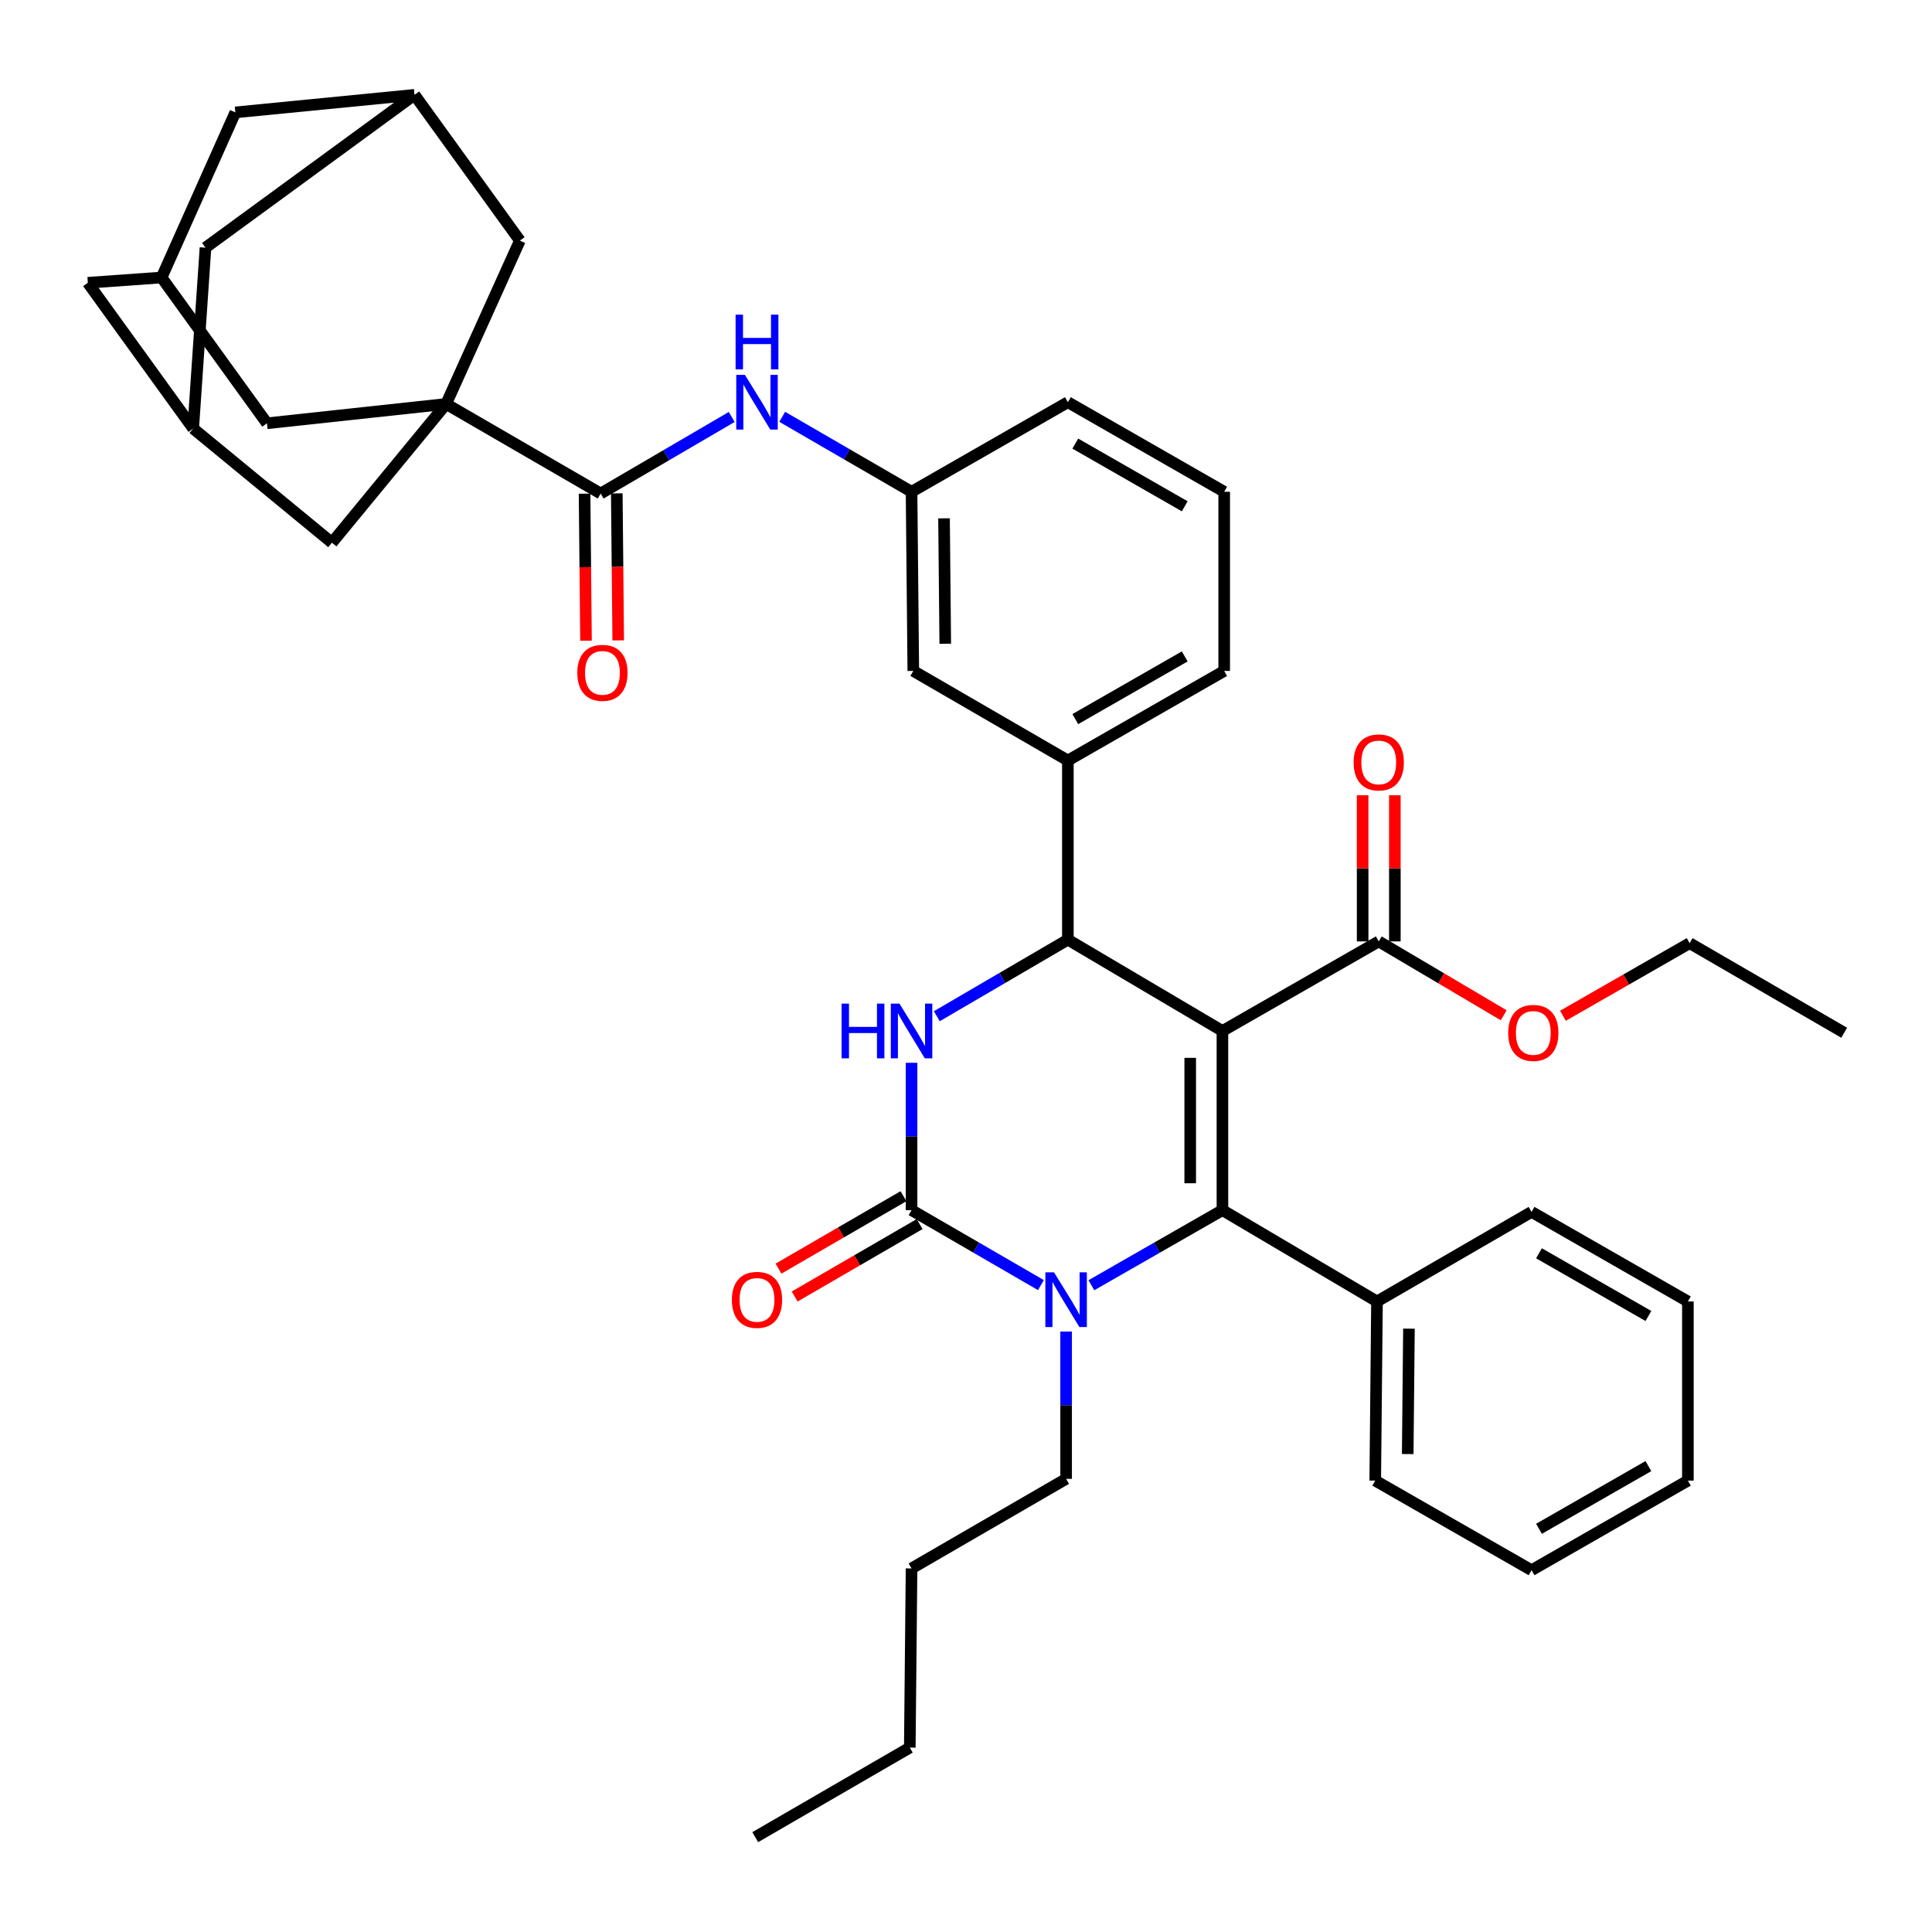 <?xml version='1.0' encoding='iso-8859-1'?>
<svg version='1.1' baseProfile='full'
              xmlns='http://www.w3.org/2000/svg'
                      xmlns:rdkit='http://www.rdkit.org/xml'
                      xmlns:xlink='http://www.w3.org/1999/xlink'
                  xml:space='preserve'
width='1000px' height='1000px' viewBox='0 0 1000 1000'>
<!-- END OF HEADER -->
<rect style='opacity:1.0;fill:#FFFFFF;stroke:none' width='1000' height='1000' x='0' y='0'> </rect>
<path class='bond-0' d='M 378.738,215.821 L 344.823,235.634' style='fill:none;fill-rule:evenodd;stroke:#0000FF;stroke-width:6px;stroke-linecap:butt;stroke-linejoin:miter;stroke-opacity:1' />
<path class='bond-0' d='M 344.823,235.634 L 310.909,255.448' style='fill:none;fill-rule:evenodd;stroke:#000000;stroke-width:6px;stroke-linecap:butt;stroke-linejoin:miter;stroke-opacity:1' />
<path class='bond-1' d='M 404.872,215.742 L 438.344,235.141' style='fill:none;fill-rule:evenodd;stroke:#0000FF;stroke-width:6px;stroke-linecap:butt;stroke-linejoin:miter;stroke-opacity:1' />
<path class='bond-1' d='M 438.344,235.141 L 471.816,254.54' style='fill:none;fill-rule:evenodd;stroke:#000000;stroke-width:6px;stroke-linecap:butt;stroke-linejoin:miter;stroke-opacity:1' />
<path class='bond-2' d='M 230.905,209.085 L 138.18,219.092' style='fill:none;fill-rule:evenodd;stroke:#000000;stroke-width:6px;stroke-linecap:butt;stroke-linejoin:miter;stroke-opacity:1' />
<path class='bond-3' d='M 230.905,209.085 L 171.812,280.908' style='fill:none;fill-rule:evenodd;stroke:#000000;stroke-width:6px;stroke-linecap:butt;stroke-linejoin:miter;stroke-opacity:1' />
<path class='bond-4' d='M 230.905,209.085 L 269.086,124.541' style='fill:none;fill-rule:evenodd;stroke:#000000;stroke-width:6px;stroke-linecap:butt;stroke-linejoin:miter;stroke-opacity:1' />
<path class='bond-5' d='M 230.905,209.085 L 310.909,255.448' style='fill:none;fill-rule:evenodd;stroke:#000000;stroke-width:6px;stroke-linecap:butt;stroke-linejoin:miter;stroke-opacity:1' />
<path class='bond-6' d='M 302.571,255.53 L 302.943,293.577' style='fill:none;fill-rule:evenodd;stroke:#000000;stroke-width:6px;stroke-linecap:butt;stroke-linejoin:miter;stroke-opacity:1' />
<path class='bond-6' d='M 302.943,293.577 L 303.316,331.625' style='fill:none;fill-rule:evenodd;stroke:#FF0000;stroke-width:6px;stroke-linecap:butt;stroke-linejoin:miter;stroke-opacity:1' />
<path class='bond-6' d='M 319.247,255.366 L 319.619,293.414' style='fill:none;fill-rule:evenodd;stroke:#000000;stroke-width:6px;stroke-linecap:butt;stroke-linejoin:miter;stroke-opacity:1' />
<path class='bond-6' d='M 319.619,293.414 L 319.992,331.462' style='fill:none;fill-rule:evenodd;stroke:#FF0000;stroke-width:6px;stroke-linecap:butt;stroke-linejoin:miter;stroke-opacity:1' />
<path class='bond-7' d='M 138.18,219.092 L 83.636,143.637' style='fill:none;fill-rule:evenodd;stroke:#000000;stroke-width:6px;stroke-linecap:butt;stroke-linejoin:miter;stroke-opacity:1' />
<path class='bond-8' d='M 471.816,550.111 L 471.816,588.239' style='fill:none;fill-rule:evenodd;stroke:#0000FF;stroke-width:6px;stroke-linecap:butt;stroke-linejoin:miter;stroke-opacity:1' />
<path class='bond-8' d='M 471.816,588.239 L 471.816,626.367' style='fill:none;fill-rule:evenodd;stroke:#000000;stroke-width:6px;stroke-linecap:butt;stroke-linejoin:miter;stroke-opacity:1' />
<path class='bond-9' d='M 484.898,525.989 L 518.813,506.175' style='fill:none;fill-rule:evenodd;stroke:#0000FF;stroke-width:6px;stroke-linecap:butt;stroke-linejoin:miter;stroke-opacity:1' />
<path class='bond-9' d='M 518.813,506.175 L 552.728,486.362' style='fill:none;fill-rule:evenodd;stroke:#000000;stroke-width:6px;stroke-linecap:butt;stroke-linejoin:miter;stroke-opacity:1' />
<path class='bond-10' d='M 471.816,626.367 L 505.292,645.766' style='fill:none;fill-rule:evenodd;stroke:#000000;stroke-width:6px;stroke-linecap:butt;stroke-linejoin:miter;stroke-opacity:1' />
<path class='bond-10' d='M 505.292,645.766 L 538.768,665.166' style='fill:none;fill-rule:evenodd;stroke:#0000FF;stroke-width:6px;stroke-linecap:butt;stroke-linejoin:miter;stroke-opacity:1' />
<path class='bond-11' d='M 467.634,619.152 L 435.293,637.896' style='fill:none;fill-rule:evenodd;stroke:#000000;stroke-width:6px;stroke-linecap:butt;stroke-linejoin:miter;stroke-opacity:1' />
<path class='bond-11' d='M 435.293,637.896 L 402.951,656.641' style='fill:none;fill-rule:evenodd;stroke:#FF0000;stroke-width:6px;stroke-linecap:butt;stroke-linejoin:miter;stroke-opacity:1' />
<path class='bond-11' d='M 475.997,633.581 L 443.655,652.325' style='fill:none;fill-rule:evenodd;stroke:#000000;stroke-width:6px;stroke-linecap:butt;stroke-linejoin:miter;stroke-opacity:1' />
<path class='bond-11' d='M 443.655,652.325 L 411.314,671.07' style='fill:none;fill-rule:evenodd;stroke:#FF0000;stroke-width:6px;stroke-linecap:butt;stroke-linejoin:miter;stroke-opacity:1' />
<path class='bond-12' d='M 564.891,665.239 L 598.811,645.803' style='fill:none;fill-rule:evenodd;stroke:#0000FF;stroke-width:6px;stroke-linecap:butt;stroke-linejoin:miter;stroke-opacity:1' />
<path class='bond-12' d='M 598.811,645.803 L 632.732,626.367' style='fill:none;fill-rule:evenodd;stroke:#000000;stroke-width:6px;stroke-linecap:butt;stroke-linejoin:miter;stroke-opacity:1' />
<path class='bond-13' d='M 551.82,689.207 L 551.82,727.331' style='fill:none;fill-rule:evenodd;stroke:#0000FF;stroke-width:6px;stroke-linecap:butt;stroke-linejoin:miter;stroke-opacity:1' />
<path class='bond-13' d='M 551.82,727.331 L 551.82,765.454' style='fill:none;fill-rule:evenodd;stroke:#000000;stroke-width:6px;stroke-linecap:butt;stroke-linejoin:miter;stroke-opacity:1' />
<path class='bond-14' d='M 632.732,626.367 L 712.727,673.637' style='fill:none;fill-rule:evenodd;stroke:#000000;stroke-width:6px;stroke-linecap:butt;stroke-linejoin:miter;stroke-opacity:1' />
<path class='bond-15' d='M 632.732,626.367 L 632.732,533.632' style='fill:none;fill-rule:evenodd;stroke:#000000;stroke-width:6px;stroke-linecap:butt;stroke-linejoin:miter;stroke-opacity:1' />
<path class='bond-15' d='M 616.055,612.456 L 616.055,547.542' style='fill:none;fill-rule:evenodd;stroke:#000000;stroke-width:6px;stroke-linecap:butt;stroke-linejoin:miter;stroke-opacity:1' />
<path class='bond-16' d='M 632.732,533.632 L 552.728,486.362' style='fill:none;fill-rule:evenodd;stroke:#000000;stroke-width:6px;stroke-linecap:butt;stroke-linejoin:miter;stroke-opacity:1' />
<path class='bond-17' d='M 632.732,533.632 L 713.635,487.27' style='fill:none;fill-rule:evenodd;stroke:#000000;stroke-width:6px;stroke-linecap:butt;stroke-linejoin:miter;stroke-opacity:1' />
<path class='bond-18' d='M 552.728,486.362 L 552.728,393.637' style='fill:none;fill-rule:evenodd;stroke:#000000;stroke-width:6px;stroke-linecap:butt;stroke-linejoin:miter;stroke-opacity:1' />
<path class='bond-19' d='M 552.728,393.637 L 633.64,347.274' style='fill:none;fill-rule:evenodd;stroke:#000000;stroke-width:6px;stroke-linecap:butt;stroke-linejoin:miter;stroke-opacity:1' />
<path class='bond-19' d='M 556.573,372.212 L 613.212,339.759' style='fill:none;fill-rule:evenodd;stroke:#000000;stroke-width:6px;stroke-linecap:butt;stroke-linejoin:miter;stroke-opacity:1' />
<path class='bond-20' d='M 552.728,393.637 L 472.724,347.274' style='fill:none;fill-rule:evenodd;stroke:#000000;stroke-width:6px;stroke-linecap:butt;stroke-linejoin:miter;stroke-opacity:1' />
<path class='bond-21' d='M 713.635,487.27 L 745.975,506.382' style='fill:none;fill-rule:evenodd;stroke:#000000;stroke-width:6px;stroke-linecap:butt;stroke-linejoin:miter;stroke-opacity:1' />
<path class='bond-21' d='M 745.975,506.382 L 778.315,525.494' style='fill:none;fill-rule:evenodd;stroke:#FF0000;stroke-width:6px;stroke-linecap:butt;stroke-linejoin:miter;stroke-opacity:1' />
<path class='bond-22' d='M 721.973,487.27 L 721.973,449.446' style='fill:none;fill-rule:evenodd;stroke:#000000;stroke-width:6px;stroke-linecap:butt;stroke-linejoin:miter;stroke-opacity:1' />
<path class='bond-22' d='M 721.973,449.446 L 721.973,411.623' style='fill:none;fill-rule:evenodd;stroke:#FF0000;stroke-width:6px;stroke-linecap:butt;stroke-linejoin:miter;stroke-opacity:1' />
<path class='bond-22' d='M 705.296,487.27 L 705.296,449.446' style='fill:none;fill-rule:evenodd;stroke:#000000;stroke-width:6px;stroke-linecap:butt;stroke-linejoin:miter;stroke-opacity:1' />
<path class='bond-22' d='M 705.296,449.446 L 705.296,411.623' style='fill:none;fill-rule:evenodd;stroke:#FF0000;stroke-width:6px;stroke-linecap:butt;stroke-linejoin:miter;stroke-opacity:1' />
<path class='bond-23' d='M 551.82,765.454 L 471.816,811.817' style='fill:none;fill-rule:evenodd;stroke:#000000;stroke-width:6px;stroke-linecap:butt;stroke-linejoin:miter;stroke-opacity:1' />
<path class='bond-24' d='M 808.97,525.763 L 841.76,506.97' style='fill:none;fill-rule:evenodd;stroke:#FF0000;stroke-width:6px;stroke-linecap:butt;stroke-linejoin:miter;stroke-opacity:1' />
<path class='bond-24' d='M 841.76,506.97 L 874.551,488.178' style='fill:none;fill-rule:evenodd;stroke:#000000;stroke-width:6px;stroke-linecap:butt;stroke-linejoin:miter;stroke-opacity:1' />
<path class='bond-25' d='M 633.64,347.274 L 633.64,254.54' style='fill:none;fill-rule:evenodd;stroke:#000000;stroke-width:6px;stroke-linecap:butt;stroke-linejoin:miter;stroke-opacity:1' />
<path class='bond-26' d='M 633.64,254.54 L 552.728,208.177' style='fill:none;fill-rule:evenodd;stroke:#000000;stroke-width:6px;stroke-linecap:butt;stroke-linejoin:miter;stroke-opacity:1' />
<path class='bond-26' d='M 613.212,262.056 L 556.573,229.602' style='fill:none;fill-rule:evenodd;stroke:#000000;stroke-width:6px;stroke-linecap:butt;stroke-linejoin:miter;stroke-opacity:1' />
<path class='bond-27' d='M 552.728,208.177 L 471.816,254.54' style='fill:none;fill-rule:evenodd;stroke:#000000;stroke-width:6px;stroke-linecap:butt;stroke-linejoin:miter;stroke-opacity:1' />
<path class='bond-28' d='M 471.816,254.54 L 472.724,347.274' style='fill:none;fill-rule:evenodd;stroke:#000000;stroke-width:6px;stroke-linecap:butt;stroke-linejoin:miter;stroke-opacity:1' />
<path class='bond-28' d='M 488.628,268.287 L 489.264,333.201' style='fill:none;fill-rule:evenodd;stroke:#000000;stroke-width:6px;stroke-linecap:butt;stroke-linejoin:miter;stroke-opacity:1' />
<path class='bond-29' d='M 471.816,811.817 L 470.908,904.551' style='fill:none;fill-rule:evenodd;stroke:#000000;stroke-width:6px;stroke-linecap:butt;stroke-linejoin:miter;stroke-opacity:1' />
<path class='bond-30' d='M 470.908,904.551 L 390.904,950.914' style='fill:none;fill-rule:evenodd;stroke:#000000;stroke-width:6px;stroke-linecap:butt;stroke-linejoin:miter;stroke-opacity:1' />
<path class='bond-31' d='M 712.727,673.637 L 711.819,766.362' style='fill:none;fill-rule:evenodd;stroke:#000000;stroke-width:6px;stroke-linecap:butt;stroke-linejoin:miter;stroke-opacity:1' />
<path class='bond-31' d='M 729.267,687.709 L 728.631,752.617' style='fill:none;fill-rule:evenodd;stroke:#000000;stroke-width:6px;stroke-linecap:butt;stroke-linejoin:miter;stroke-opacity:1' />
<path class='bond-32' d='M 712.727,673.637 L 792.731,627.275' style='fill:none;fill-rule:evenodd;stroke:#000000;stroke-width:6px;stroke-linecap:butt;stroke-linejoin:miter;stroke-opacity:1' />
<path class='bond-33' d='M 711.819,766.362 L 792.731,812.734' style='fill:none;fill-rule:evenodd;stroke:#000000;stroke-width:6px;stroke-linecap:butt;stroke-linejoin:miter;stroke-opacity:1' />
<path class='bond-34' d='M 792.731,812.734 L 873.643,766.362' style='fill:none;fill-rule:evenodd;stroke:#000000;stroke-width:6px;stroke-linecap:butt;stroke-linejoin:miter;stroke-opacity:1' />
<path class='bond-34' d='M 796.575,791.309 L 853.213,758.849' style='fill:none;fill-rule:evenodd;stroke:#000000;stroke-width:6px;stroke-linecap:butt;stroke-linejoin:miter;stroke-opacity:1' />
<path class='bond-35' d='M 873.643,766.362 L 873.643,673.637' style='fill:none;fill-rule:evenodd;stroke:#000000;stroke-width:6px;stroke-linecap:butt;stroke-linejoin:miter;stroke-opacity:1' />
<path class='bond-36' d='M 873.643,673.637 L 792.731,627.275' style='fill:none;fill-rule:evenodd;stroke:#000000;stroke-width:6px;stroke-linecap:butt;stroke-linejoin:miter;stroke-opacity:1' />
<path class='bond-36' d='M 853.215,681.153 L 796.576,648.699' style='fill:none;fill-rule:evenodd;stroke:#000000;stroke-width:6px;stroke-linecap:butt;stroke-linejoin:miter;stroke-opacity:1' />
<path class='bond-37' d='M 874.551,488.178 L 954.545,534.55' style='fill:none;fill-rule:evenodd;stroke:#000000;stroke-width:6px;stroke-linecap:butt;stroke-linejoin:miter;stroke-opacity:1' />
<path class='bond-38' d='M 171.812,280.908 L 99.998,221.816' style='fill:none;fill-rule:evenodd;stroke:#000000;stroke-width:6px;stroke-linecap:butt;stroke-linejoin:miter;stroke-opacity:1' />
<path class='bond-39' d='M 269.086,124.541 L 214.542,49.087' style='fill:none;fill-rule:evenodd;stroke:#000000;stroke-width:6px;stroke-linecap:butt;stroke-linejoin:miter;stroke-opacity:1' />
<path class='bond-40' d='M 99.998,221.816 L 45.455,146.361' style='fill:none;fill-rule:evenodd;stroke:#000000;stroke-width:6px;stroke-linecap:butt;stroke-linejoin:miter;stroke-opacity:1' />
<path class='bond-41' d='M 99.998,221.816 L 106.363,128.183' style='fill:none;fill-rule:evenodd;stroke:#000000;stroke-width:6px;stroke-linecap:butt;stroke-linejoin:miter;stroke-opacity:1' />
<path class='bond-42' d='M 214.542,49.087 L 121.817,58.175' style='fill:none;fill-rule:evenodd;stroke:#000000;stroke-width:6px;stroke-linecap:butt;stroke-linejoin:miter;stroke-opacity:1' />
<path class='bond-43' d='M 214.542,49.087 L 106.363,128.183' style='fill:none;fill-rule:evenodd;stroke:#000000;stroke-width:6px;stroke-linecap:butt;stroke-linejoin:miter;stroke-opacity:1' />
<path class='bond-44' d='M 83.636,143.637 L 121.817,58.175' style='fill:none;fill-rule:evenodd;stroke:#000000;stroke-width:6px;stroke-linecap:butt;stroke-linejoin:miter;stroke-opacity:1' />
<path class='bond-45' d='M 83.636,143.637 L 45.455,146.361' style='fill:none;fill-rule:evenodd;stroke:#000000;stroke-width:6px;stroke-linecap:butt;stroke-linejoin:miter;stroke-opacity:1' />
<path  class='atom-0' d='M 385.561 194.017
L 394.841 209.017
Q 395.761 210.497, 397.241 213.177
Q 398.721 215.857, 398.801 216.017
L 398.801 194.017
L 402.561 194.017
L 402.561 222.337
L 398.681 222.337
L 388.721 205.937
Q 387.561 204.017, 386.321 201.817
Q 385.121 199.617, 384.761 198.937
L 384.761 222.337
L 381.081 222.337
L 381.081 194.017
L 385.561 194.017
' fill='#0000FF'/>
<path  class='atom-0' d='M 380.741 162.865
L 384.581 162.865
L 384.581 174.905
L 399.061 174.905
L 399.061 162.865
L 402.901 162.865
L 402.901 191.185
L 399.061 191.185
L 399.061 178.105
L 384.581 178.105
L 384.581 191.185
L 380.741 191.185
L 380.741 162.865
' fill='#0000FF'/>
<path  class='atom-3' d='M 298.817 348.262
Q 298.817 341.462, 302.177 337.662
Q 305.537 333.862, 311.817 333.862
Q 318.097 333.862, 321.457 337.662
Q 324.817 341.462, 324.817 348.262
Q 324.817 355.142, 321.417 359.062
Q 318.017 362.942, 311.817 362.942
Q 305.577 362.942, 302.177 359.062
Q 298.817 355.182, 298.817 348.262
M 311.817 359.742
Q 316.137 359.742, 318.457 356.862
Q 320.817 353.942, 320.817 348.262
Q 320.817 342.702, 318.457 339.902
Q 316.137 337.062, 311.817 337.062
Q 307.497 337.062, 305.137 339.862
Q 302.817 342.662, 302.817 348.262
Q 302.817 353.982, 305.137 356.862
Q 307.497 359.742, 311.817 359.742
' fill='#FF0000'/>
<path  class='atom-5' d='M 435.596 519.472
L 439.436 519.472
L 439.436 531.512
L 453.916 531.512
L 453.916 519.472
L 457.756 519.472
L 457.756 547.792
L 453.916 547.792
L 453.916 534.712
L 439.436 534.712
L 439.436 547.792
L 435.596 547.792
L 435.596 519.472
' fill='#0000FF'/>
<path  class='atom-5' d='M 465.556 519.472
L 474.836 534.472
Q 475.756 535.952, 477.236 538.632
Q 478.716 541.312, 478.796 541.472
L 478.796 519.472
L 482.556 519.472
L 482.556 547.792
L 478.676 547.792
L 468.716 531.392
Q 467.556 529.472, 466.316 527.272
Q 465.116 525.072, 464.756 524.392
L 464.756 547.792
L 461.076 547.792
L 461.076 519.472
L 465.556 519.472
' fill='#0000FF'/>
<path  class='atom-7' d='M 545.56 658.569
L 554.84 673.569
Q 555.76 675.049, 557.24 677.729
Q 558.72 680.409, 558.8 680.569
L 558.8 658.569
L 562.56 658.569
L 562.56 686.889
L 558.68 686.889
L 548.72 670.489
Q 547.56 668.569, 546.32 666.369
Q 545.12 664.169, 544.76 663.489
L 544.76 686.889
L 541.08 686.889
L 541.08 658.569
L 545.56 658.569
' fill='#0000FF'/>
<path  class='atom-14' d='M 378.821 672.809
Q 378.821 666.009, 382.181 662.209
Q 385.541 658.409, 391.821 658.409
Q 398.101 658.409, 401.461 662.209
Q 404.821 666.009, 404.821 672.809
Q 404.821 679.689, 401.421 683.609
Q 398.021 687.489, 391.821 687.489
Q 385.581 687.489, 382.181 683.609
Q 378.821 679.729, 378.821 672.809
M 391.821 684.289
Q 396.141 684.289, 398.461 681.409
Q 400.821 678.489, 400.821 672.809
Q 400.821 667.249, 398.461 664.449
Q 396.141 661.609, 391.821 661.609
Q 387.501 661.609, 385.141 664.409
Q 382.821 667.209, 382.821 672.809
Q 382.821 678.529, 385.141 681.409
Q 387.501 684.289, 391.821 684.289
' fill='#FF0000'/>
<path  class='atom-15' d='M 780.639 534.63
Q 780.639 527.83, 783.999 524.03
Q 787.359 520.23, 793.639 520.23
Q 799.919 520.23, 803.279 524.03
Q 806.639 527.83, 806.639 534.63
Q 806.639 541.51, 803.239 545.43
Q 799.839 549.31, 793.639 549.31
Q 787.399 549.31, 783.999 545.43
Q 780.639 541.55, 780.639 534.63
M 793.639 546.11
Q 797.959 546.11, 800.279 543.23
Q 802.639 540.31, 802.639 534.63
Q 802.639 529.07, 800.279 526.27
Q 797.959 523.43, 793.639 523.43
Q 789.319 523.43, 786.959 526.23
Q 784.639 529.03, 784.639 534.63
Q 784.639 540.35, 786.959 543.23
Q 789.319 546.11, 793.639 546.11
' fill='#FF0000'/>
<path  class='atom-16' d='M 700.635 394.625
Q 700.635 387.825, 703.995 384.025
Q 707.355 380.225, 713.635 380.225
Q 719.915 380.225, 723.275 384.025
Q 726.635 387.825, 726.635 394.625
Q 726.635 401.505, 723.235 405.425
Q 719.835 409.305, 713.635 409.305
Q 707.395 409.305, 703.995 405.425
Q 700.635 401.545, 700.635 394.625
M 713.635 406.105
Q 717.955 406.105, 720.275 403.225
Q 722.635 400.305, 722.635 394.625
Q 722.635 389.065, 720.275 386.265
Q 717.955 383.425, 713.635 383.425
Q 709.315 383.425, 706.955 386.225
Q 704.635 389.025, 704.635 394.625
Q 704.635 400.345, 706.955 403.225
Q 709.315 406.105, 713.635 406.105
' fill='#FF0000'/>
</svg>
